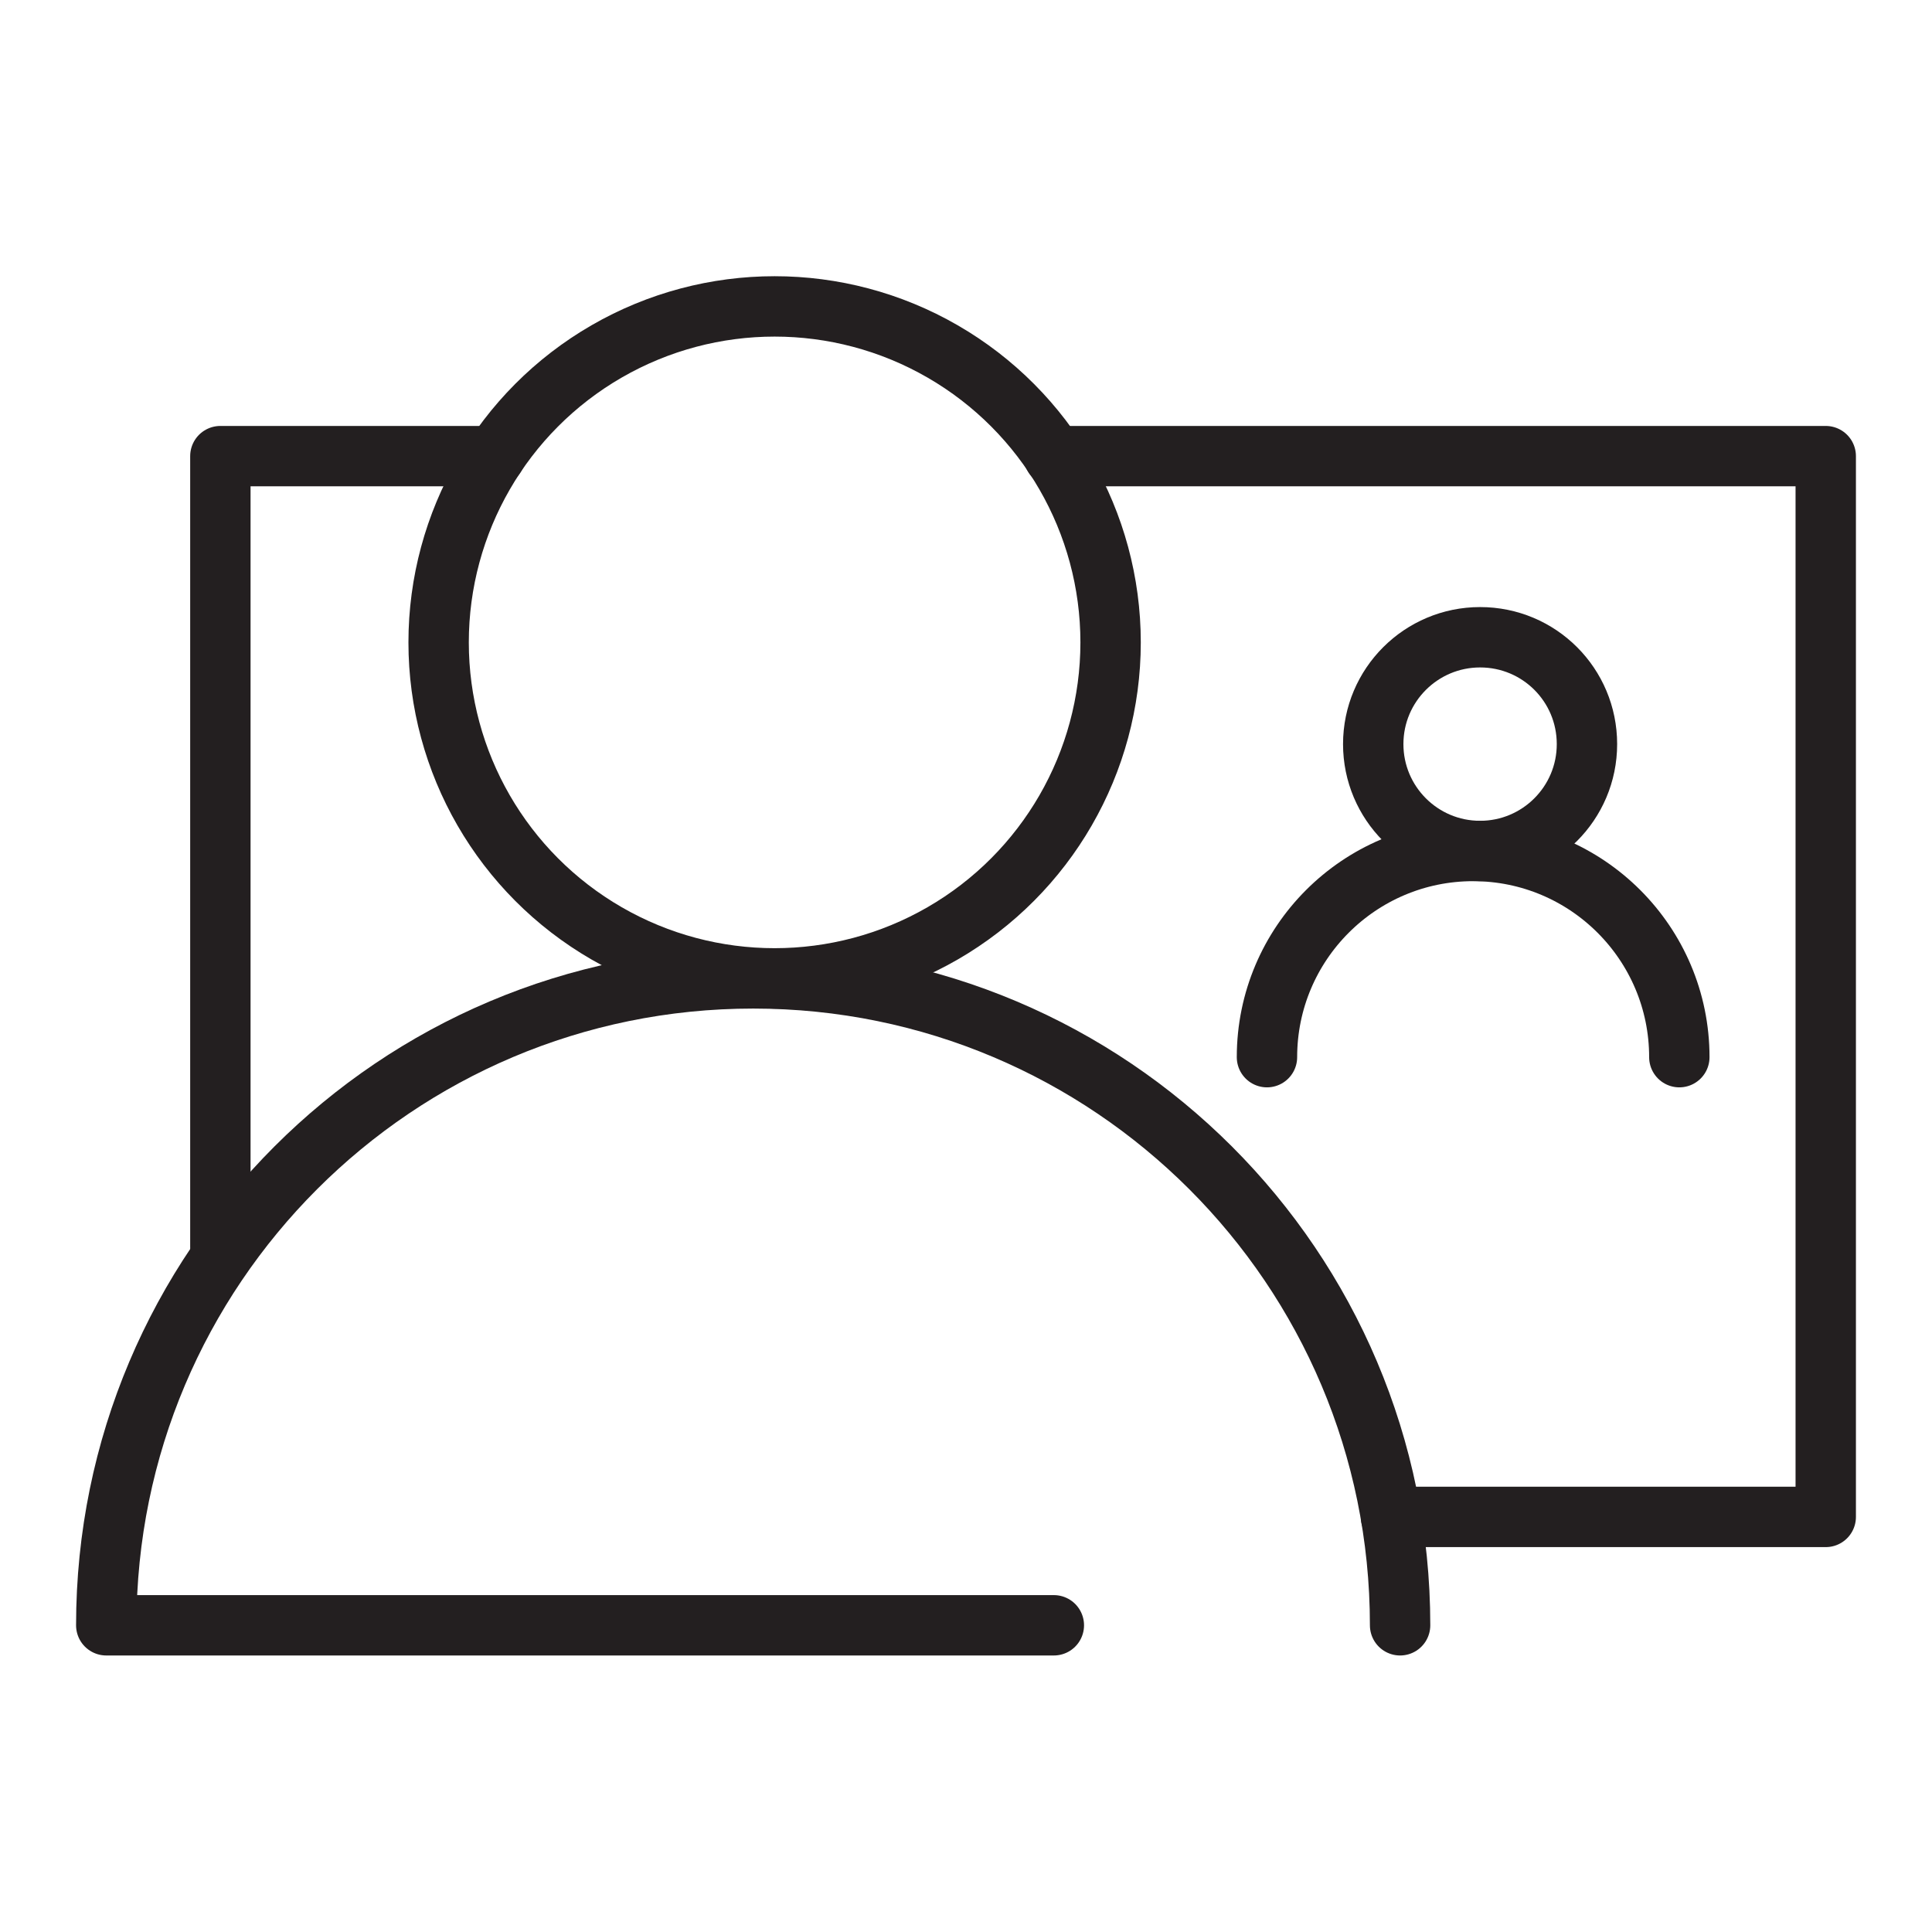 <svg xmlns="http://www.w3.org/2000/svg" xmlns:xlink="http://www.w3.org/1999/xlink" id="Layer_1" x="0px" y="0px" viewBox="0 0 64 64" style="enable-background:new 0 0 64 64;" xml:space="preserve"><style type="text/css">	.st0{fill:none;stroke:#231F20;stroke-width:2;stroke-linecap:round;stroke-linejoin:round;stroke-miterlimit:10;}</style><g>	<g>		<path class="st0" d="M46.38,53.84c0-11.84-9.6-21.43-21.43-21.43l0,0c-11.84,0-21.43,9.6-21.43,21.43h31.39"></path>		<circle class="st0" cx="25.66" cy="21.28" r="11.13"></circle>	</g>	<g>		<path class="st0" d="M55.63,35.02c0-3.77-3.06-6.83-6.83-6.83l0,0c-3.77,0-6.83,3.06-6.83,6.83"></path>		<path class="st0" d="M52.57,24.65c0,1.96-1.59,3.54-3.54,3.54c-1.96,0-3.54-1.59-3.54-3.54c0-1.96,1.59-3.54,3.54-3.54   C50.99,21.11,52.57,22.69,52.57,24.65z"></path>	</g>	<polyline class="st0" points="34.91,15.11 60.48,15.11 60.48,50.25 46.08,50.25  "></polyline>	<polyline class="st0" points="16.4,15.11 7.3,15.11 7.3,41.31  "></polyline></g></svg>